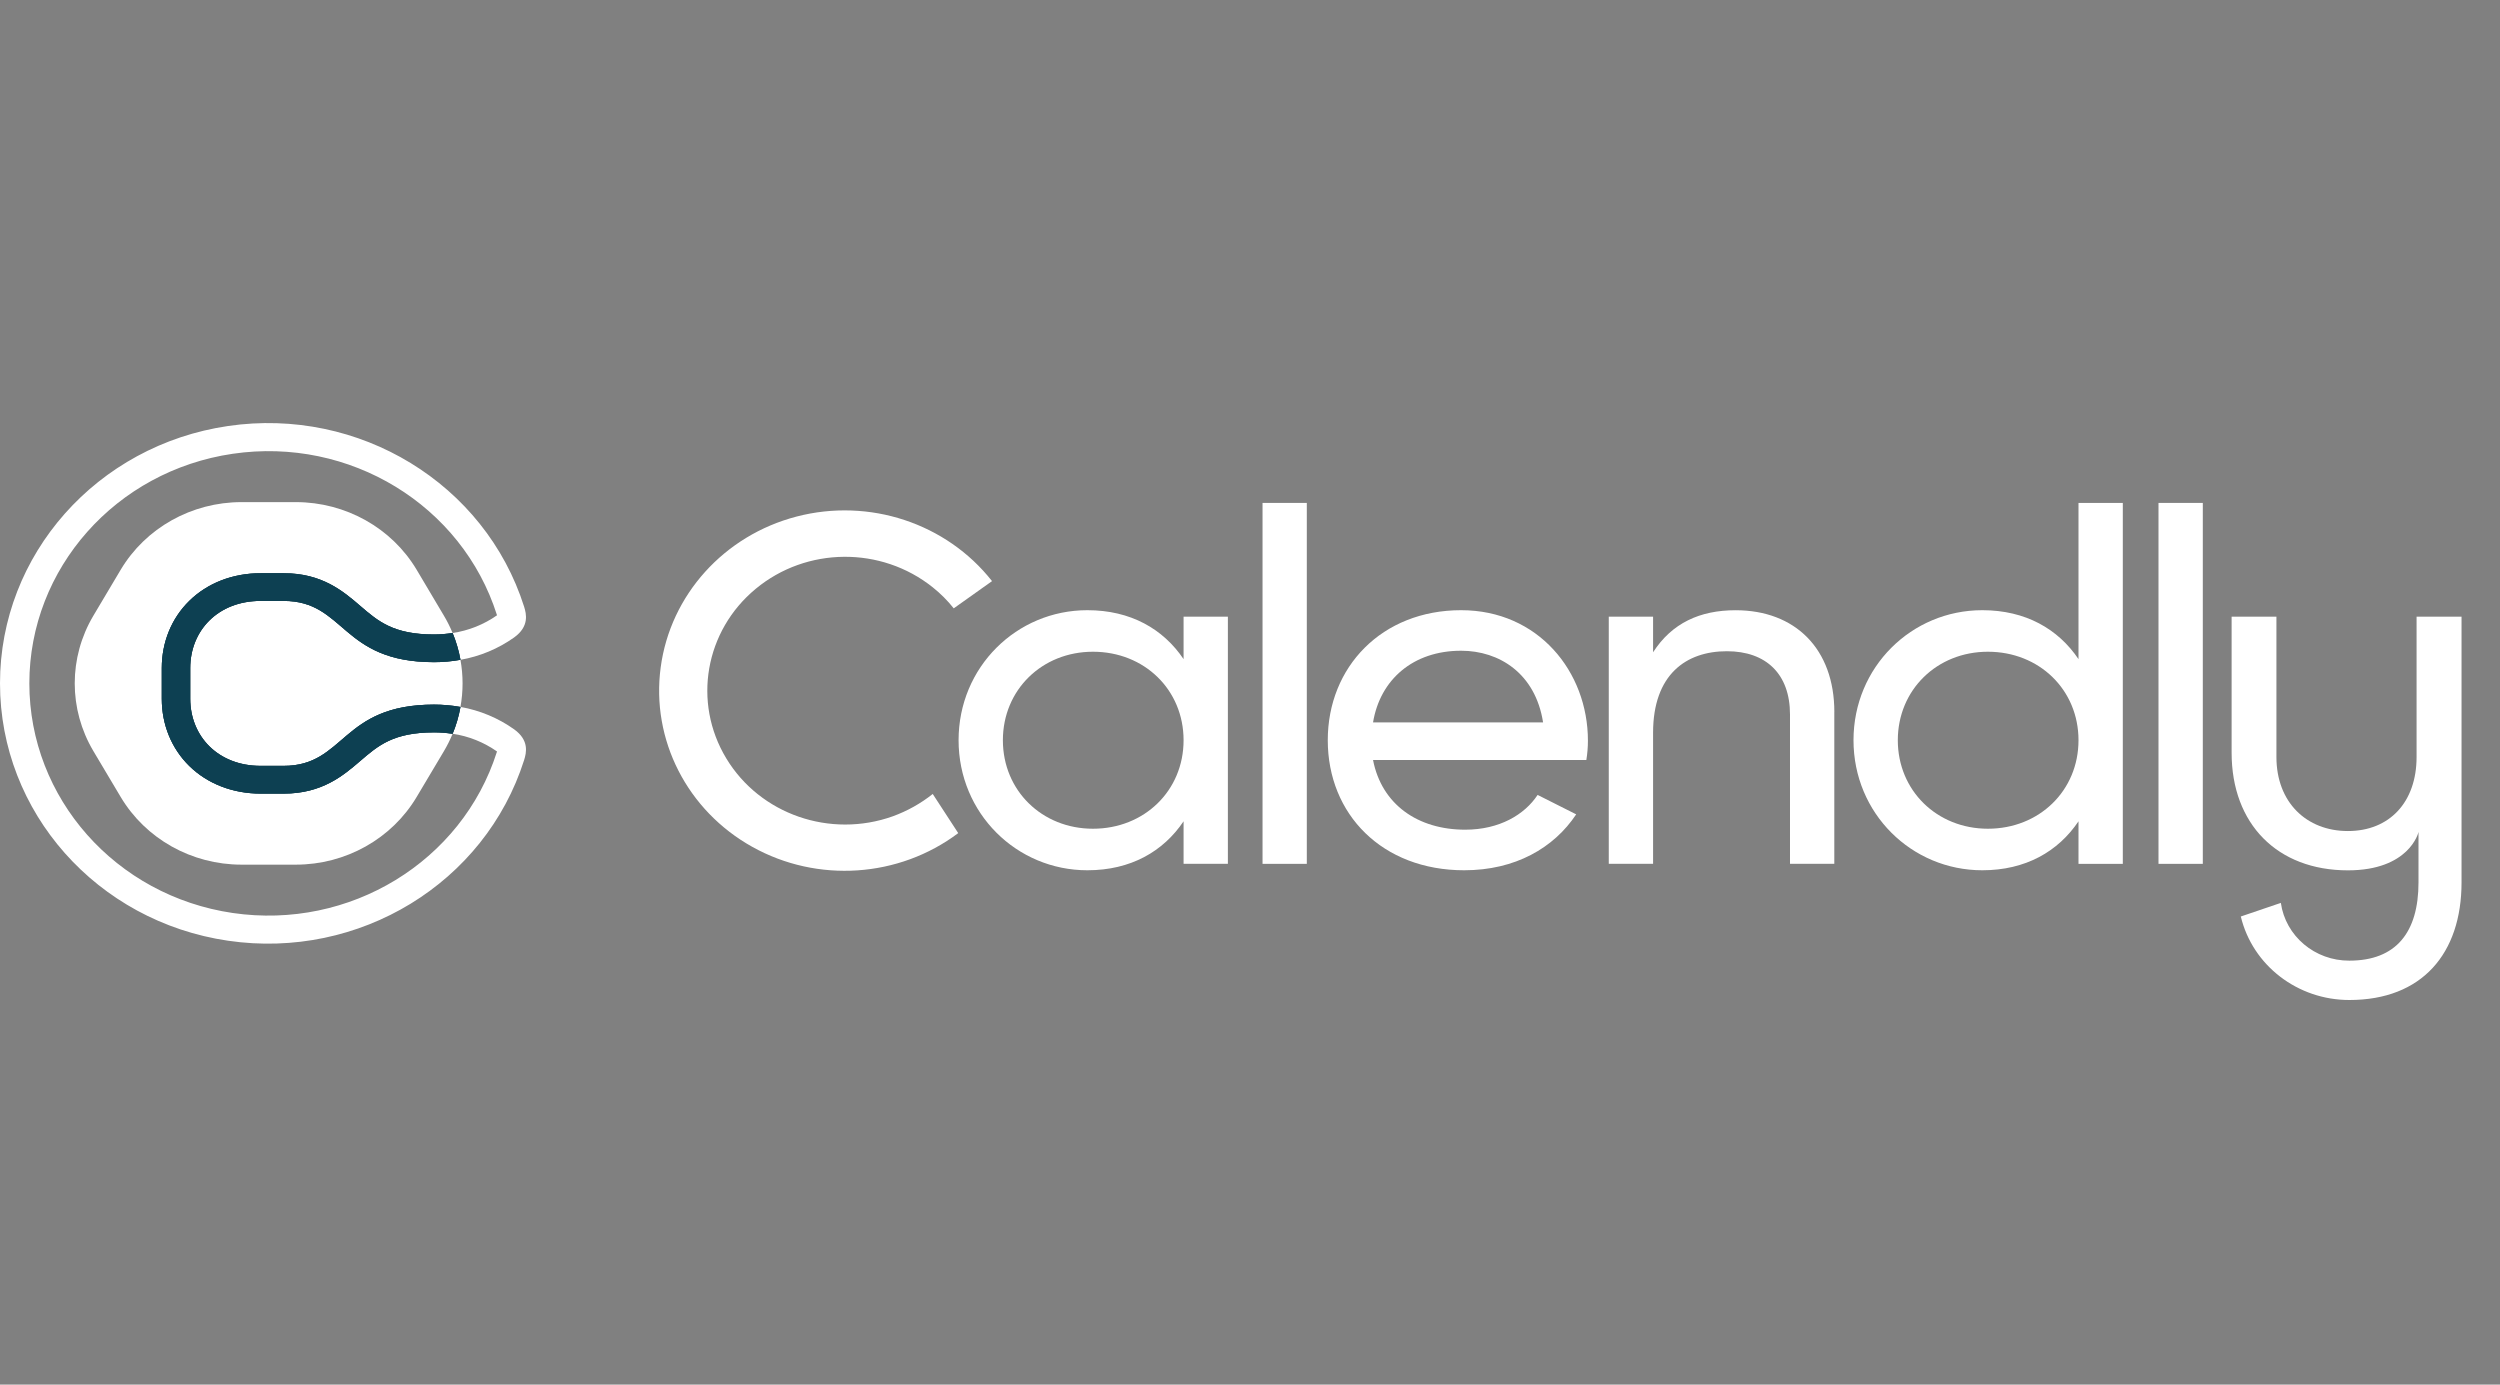<svg xmlns="http://www.w3.org/2000/svg" fill="none" viewBox="0 0 65 36" height="36" width="65">
<rect x="0" y="0" width="65" height="36" fill="#808080" stroke="none"/>
<g clip-path="url(#clip0_81_64)">
<path fill="white" d="M37.989 16.919C38.981 16.919 39.921 17.509 40.12 18.783H35.699C35.884 17.665 36.745 16.919 37.989 16.919ZM39.978 20.668C39.641 21.179 38.988 21.572 38.095 21.572C36.864 21.572 35.924 20.917 35.699 19.76H41.245C41.272 19.594 41.286 19.427 41.286 19.259C41.286 17.459 39.99 15.865 37.99 15.865C35.925 15.865 34.522 17.343 34.522 19.246C34.522 21.173 35.939 22.627 38.069 22.627C39.393 22.627 40.399 22.049 40.981 21.173L39.978 20.668Z"></path>
<path fill="white" d="M32.826 13.076H33.977V22.46H32.826V13.076Z" clip-rule="evenodd" fill-rule="evenodd"></path>
<path fill="white" d="M47.692 18.513V22.459H46.54V18.577C46.54 17.523 45.918 16.932 44.899 16.932C43.84 16.932 42.98 17.536 42.98 19.053V22.459H41.828V16.033H42.98V16.959C43.47 16.2 44.197 15.866 45.125 15.866C46.674 15.866 47.693 16.869 47.693 18.514"></path>
<path fill="white" d="M54.041 19.246C54.041 17.935 53.022 16.945 51.685 16.945C50.362 16.945 49.343 17.935 49.343 19.246C49.343 20.557 50.362 21.547 51.685 21.547C53.021 21.547 54.041 20.557 54.041 19.246ZM55.193 13.076V22.46H54.041V21.354C53.512 22.14 52.665 22.627 51.54 22.627C49.7 22.627 48.191 21.148 48.191 19.246C48.191 17.343 49.7 15.865 51.54 15.865C52.665 15.865 53.512 16.353 54.041 17.137V13.076H55.193Z"></path>
<path fill="white" d="M56.121 13.076H57.273V22.46H56.121V13.076Z" clip-rule="evenodd" fill-rule="evenodd"></path>
<path fill="white" d="M30.773 19.246C30.773 17.935 29.755 16.945 28.417 16.945C27.094 16.945 26.075 17.935 26.075 19.246C26.075 20.557 27.094 21.547 28.417 21.547C29.753 21.547 30.773 20.557 30.773 19.246ZM31.925 16.033V22.459H30.773V21.354C30.244 22.14 29.397 22.627 28.272 22.627C26.432 22.627 24.923 21.148 24.923 19.246C24.923 17.343 26.432 15.865 28.272 15.865C29.397 15.865 30.244 16.353 30.773 17.137V16.033H31.925Z"></path>
<path fill="white" d="M23.215 21.223C21.586 21.806 19.759 21.172 18.882 19.716C18.004 18.261 18.327 16.403 19.649 15.309C20.971 14.214 22.91 14.198 24.251 15.27C24.454 15.432 24.637 15.615 24.797 15.817L25.793 15.109C24.606 13.602 22.601 12.939 20.713 13.43C18.826 13.921 17.43 15.469 17.178 17.35C16.925 19.232 17.866 21.075 19.561 22.019C21.255 22.964 23.369 22.822 24.914 21.661L24.251 20.643C23.941 20.89 23.591 21.086 23.215 21.223Z"></path>
<path fill="white" d="M62.831 16.033V19.681C62.831 20.86 62.124 21.607 61.046 21.607C59.968 21.607 59.187 20.86 59.187 19.681V16.033H58.022V19.571C58.022 21.425 59.211 22.629 61.046 22.629C62.633 22.629 62.881 21.654 62.881 21.63V22.942C62.881 24.242 62.298 24.977 61.083 24.977C60.186 24.981 59.424 24.338 59.302 23.475L58.261 23.829C58.567 25.102 59.739 26.002 61.085 26C62.969 26 64 24.796 64 22.942V16.033H62.831Z"></path>
<path fill="white" d="M9.373 19.777C8.931 20.158 8.378 20.633 7.376 20.633H6.777C6.052 20.633 5.393 20.377 4.921 19.913C4.459 19.46 4.206 18.839 4.206 18.166V17.37C4.206 16.696 4.459 16.076 4.921 15.623C5.393 15.159 6.052 14.903 6.777 14.903H7.376C8.379 14.903 8.931 15.377 9.373 15.759C9.833 16.152 10.229 16.495 11.286 16.495C11.447 16.495 11.608 16.483 11.767 16.458L11.764 16.449C11.7 16.296 11.626 16.148 11.541 16.006L10.835 14.817C10.187 13.727 8.988 13.055 7.692 13.055H6.279C4.982 13.055 3.784 13.727 3.136 14.817L2.429 16.006C1.781 17.096 1.781 18.439 2.429 19.53L3.136 20.718C3.784 21.809 4.982 22.481 6.279 22.481H7.692C8.988 22.481 10.187 21.809 10.835 20.718L11.541 19.532C11.626 19.389 11.7 19.241 11.764 19.088L11.767 19.08C11.608 19.054 11.447 19.041 11.286 19.041C10.229 19.041 9.833 19.382 9.373 19.777"></path>
<path fill="white" d="M7.376 15.624H6.777C5.674 15.624 4.948 16.39 4.948 17.37V18.166C4.948 19.145 5.674 19.911 6.777 19.911H7.376C8.984 19.911 8.858 18.319 11.286 18.319C11.516 18.319 11.745 18.339 11.972 18.38C12.045 17.975 12.045 17.561 11.972 17.155C11.745 17.196 11.516 17.217 11.286 17.217C8.857 17.217 8.984 15.624 7.376 15.624Z"></path>
<path fill="white" d="M13.367 18.962C12.953 18.668 12.476 18.469 11.972 18.38C11.972 18.384 11.972 18.388 11.972 18.392C11.929 18.626 11.861 18.856 11.77 19.078C12.186 19.14 12.581 19.298 12.923 19.539C12.923 19.542 12.921 19.546 12.919 19.549C12.012 22.403 9.093 24.183 6.052 23.738C3.011 23.292 0.763 20.754 0.763 17.768C0.763 14.781 3.011 12.243 6.052 11.798C9.093 11.352 12.012 13.133 12.919 15.986C12.919 15.99 12.921 15.994 12.923 15.997C12.582 16.237 12.186 16.395 11.77 16.458C11.861 16.679 11.928 16.91 11.972 17.144C11.972 17.148 11.972 17.152 11.972 17.155C12.476 17.067 12.953 16.868 13.367 16.574C13.764 16.288 13.687 15.965 13.627 15.774C12.611 12.575 9.339 10.577 5.93 11.076C2.521 11.575 -3.03613e-07 14.42 0 17.768C4.12914e-07 21.116 2.521 23.961 5.93 24.459C9.339 24.958 12.611 22.961 13.627 19.762C13.687 19.57 13.764 19.248 13.367 18.962Z"></path>
<path fill="#0D4052" d="M11.767 16.458C11.608 16.483 11.447 16.496 11.286 16.497C10.229 16.497 9.833 16.155 9.374 15.76C8.931 15.379 8.379 14.904 7.376 14.904H6.777C6.052 14.904 5.393 15.16 4.921 15.624C4.459 16.077 4.206 16.698 4.206 17.371V18.167C4.206 18.841 4.459 19.461 4.921 19.915C5.393 20.378 6.052 20.634 6.777 20.634H7.376C8.379 20.634 8.931 20.16 9.374 19.779C9.833 19.385 10.229 19.042 11.286 19.042C11.447 19.042 11.608 19.054 11.767 19.079C11.859 18.858 11.926 18.628 11.97 18.393C11.97 18.389 11.97 18.385 11.97 18.381C11.743 18.34 11.514 18.32 11.284 18.32C8.855 18.32 8.982 19.913 7.374 19.913H6.775C5.671 19.913 4.946 19.147 4.946 18.167V17.37C4.946 16.39 5.671 15.624 6.775 15.624H7.374C8.982 15.624 8.856 17.216 11.284 17.216C11.514 17.217 11.743 17.196 11.97 17.155C11.97 17.152 11.97 17.148 11.97 17.144C11.926 16.909 11.858 16.679 11.767 16.458Z"></path>
<path fill="#0D4052" d="M11.767 16.458C11.608 16.483 11.447 16.496 11.286 16.497C10.229 16.497 9.833 16.155 9.374 15.76C8.931 15.379 8.379 14.904 7.376 14.904H6.777C6.052 14.904 5.393 15.16 4.921 15.624C4.459 16.077 4.206 16.698 4.206 17.371V18.167C4.206 18.841 4.459 19.461 4.921 19.915C5.393 20.378 6.052 20.634 6.777 20.634H7.376C8.379 20.634 8.931 20.16 9.374 19.779C9.833 19.385 10.229 19.042 11.286 19.042C11.447 19.042 11.608 19.054 11.767 19.079C11.859 18.858 11.926 18.628 11.97 18.393C11.97 18.389 11.97 18.385 11.97 18.381C11.743 18.34 11.514 18.32 11.284 18.32C8.855 18.32 8.982 19.913 7.374 19.913H6.775C5.671 19.913 4.946 19.147 4.946 18.167V17.37C4.946 16.39 5.671 15.624 6.775 15.624H7.374C8.982 15.624 8.856 17.216 11.284 17.216C11.514 17.217 11.743 17.196 11.97 17.155C11.97 17.152 11.97 17.148 11.97 17.144C11.926 16.909 11.858 16.679 11.767 16.458Z"></path>
</g>
<defs>
<clipPath id="clip0_81_64">
<rect transform="translate(0 11)" fill="white" height="15" width="64"></rect>
</clipPath>
</defs>
</svg>
